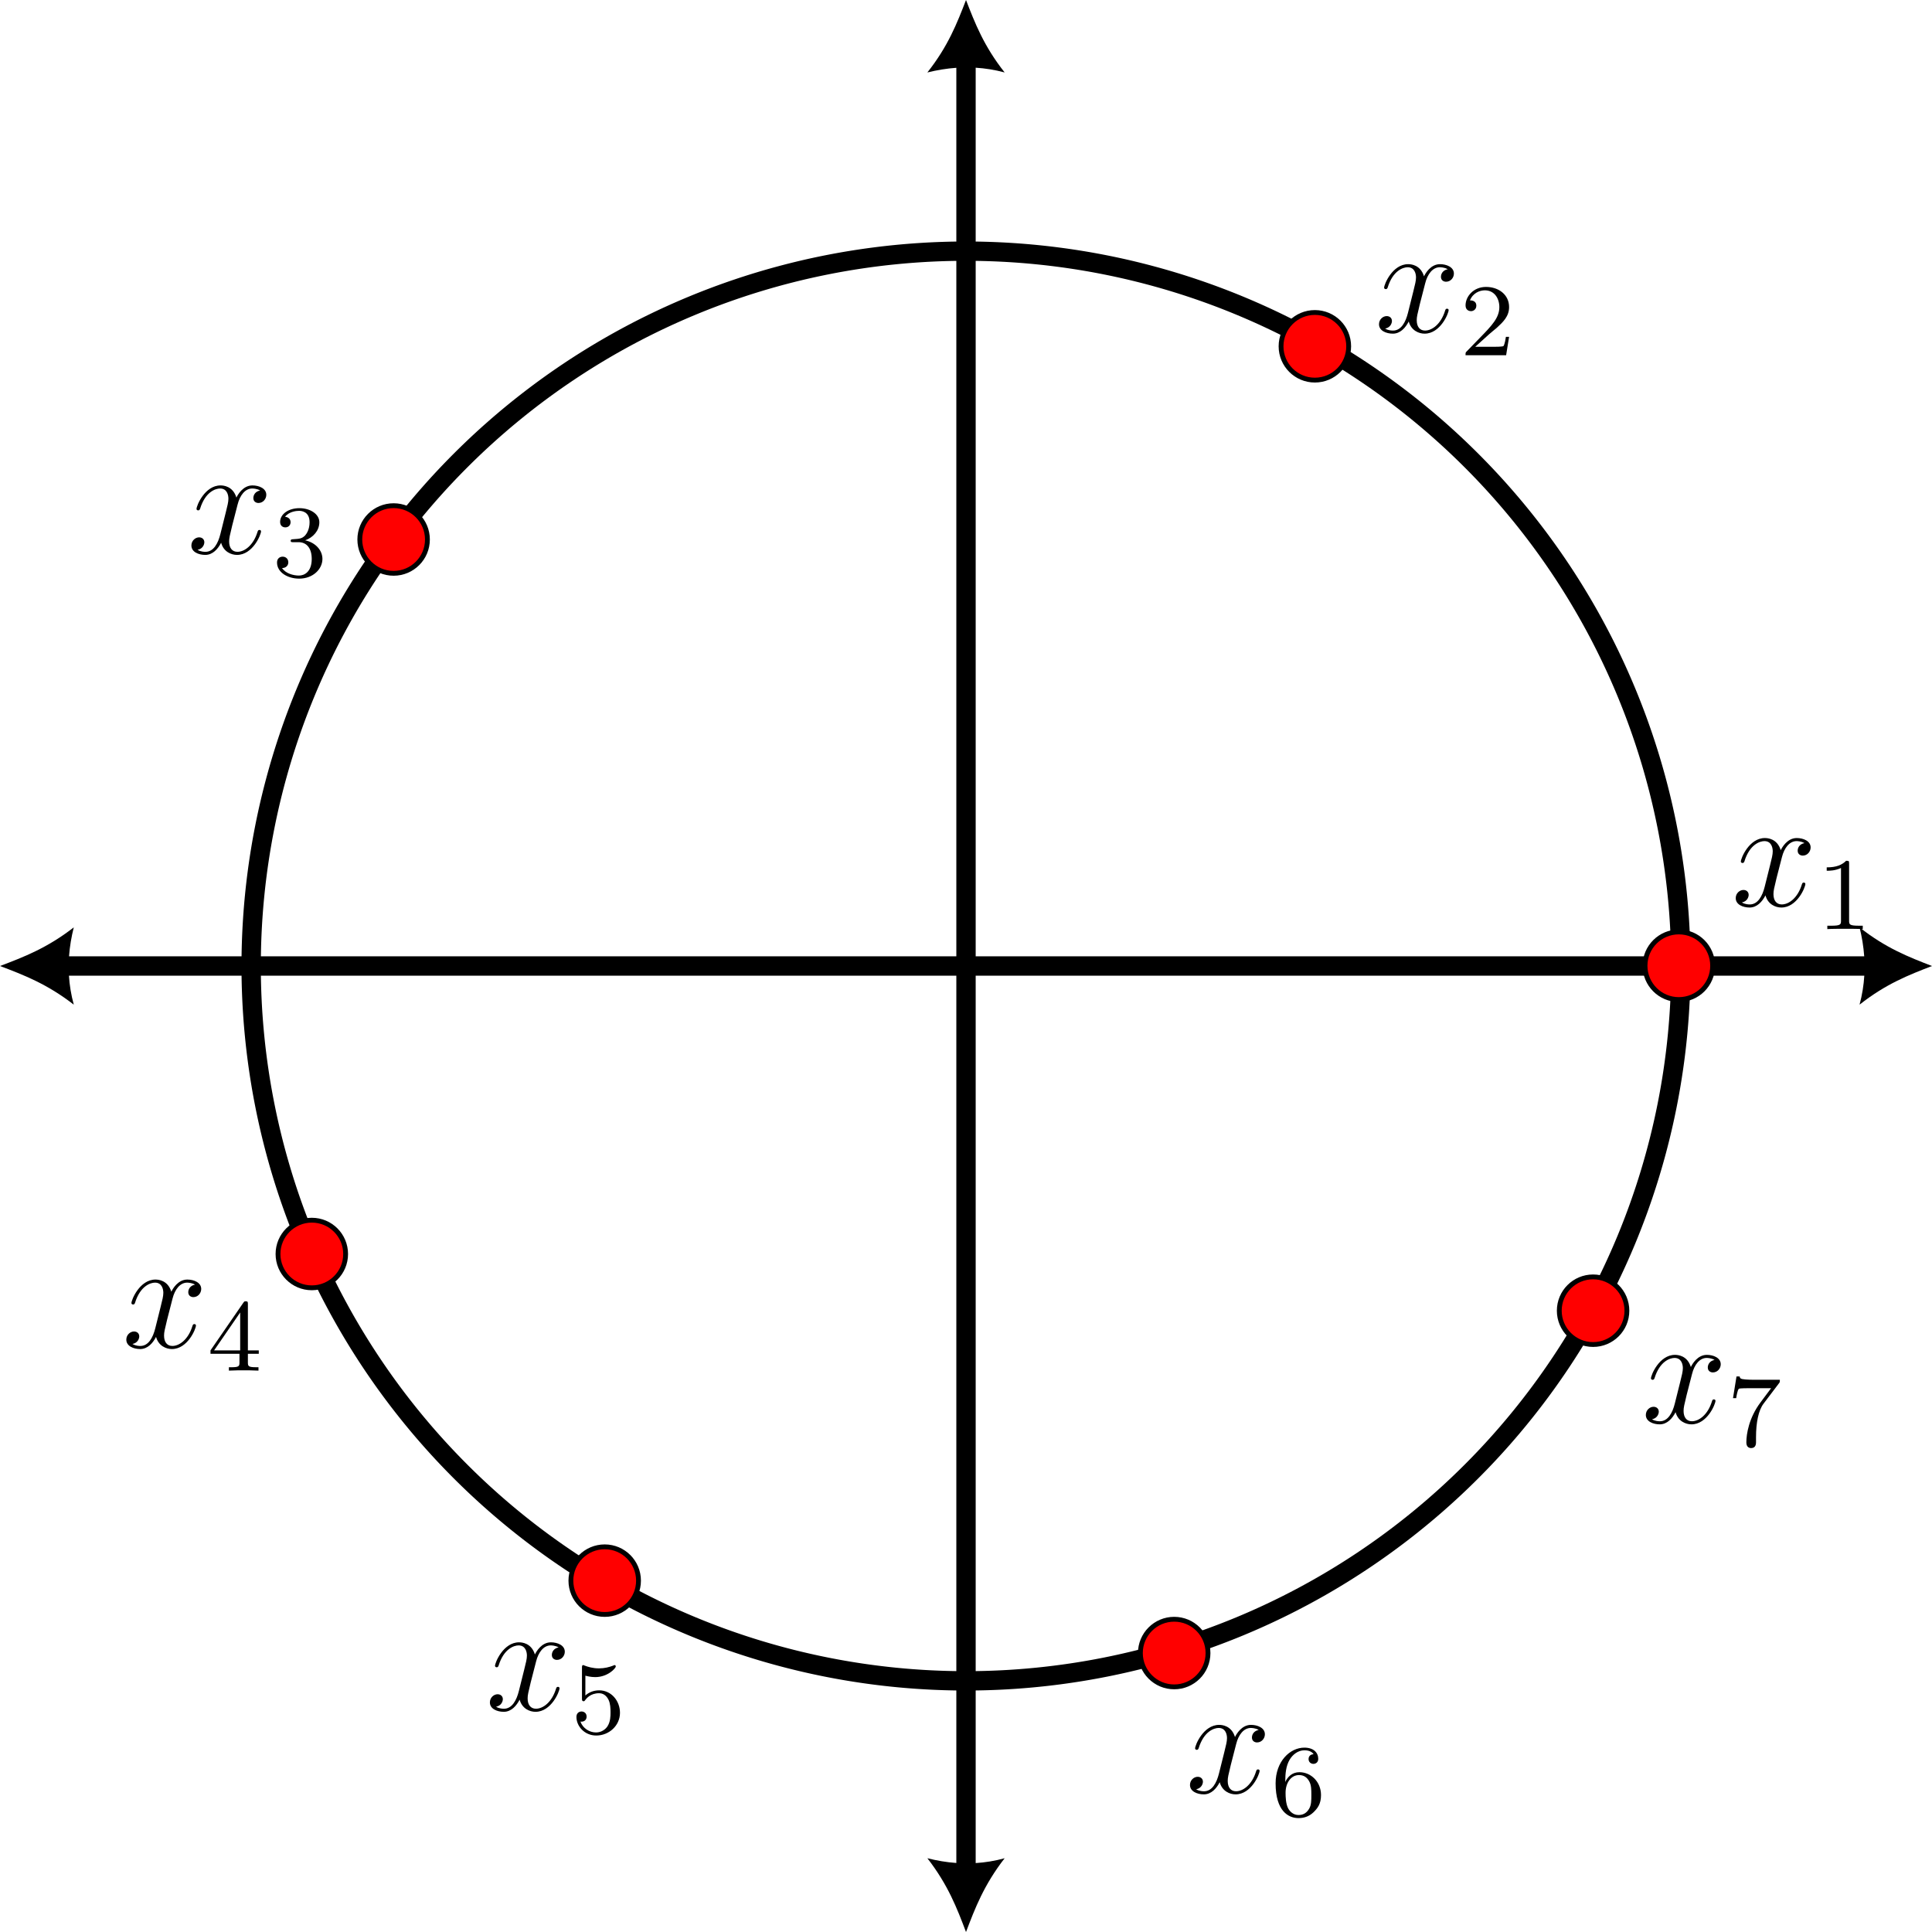 <?xml version="1.0" encoding="UTF-8" standalone="no"?>
<!-- Created with Inkscape (http://www.inkscape.org/) -->

<svg
   width="400"
   height="400"
   viewBox="0 0 105.833 105.833"
   version="1.1"
   id="svg5"
   inkscape:version="1.2 (dc2aedaf03, 2022-05-15)"
   sodipodi:docname="circle.svg.2024_03_19_13_54_41.0.svg"
   xml:space="preserve"
   inkscape:export-filename="circleGenPointsTheta2.svg"
   inkscape:export-xdpi="96"
   inkscape:export-ydpi="96"
   xmlns:inkscape="http://www.inkscape.org/namespaces/inkscape"
   xmlns:sodipodi="http://sodipodi.sourceforge.net/DTD/sodipodi-0.dtd"
   xmlns:xlink="http://www.w3.org/1999/xlink"
   xmlns="http://www.w3.org/2000/svg"
   xmlns:svg="http://www.w3.org/2000/svg"><sodipodi:namedview
     id="namedview7"
     pagecolor="#ffffff"
     bordercolor="#000000"
     borderopacity="0.25"
     inkscape:showpageshadow="2"
     inkscape:pageopacity="0.0"
     inkscape:pagecheckerboard="0"
     inkscape:deskcolor="#d1d1d1"
     inkscape:document-units="px"
     showgrid="false"
     inkscape:zoom="0.5"
     inkscape:cx="-578"
     inkscape:cy="737"
     inkscape:window-width="1718"
     inkscape:window-height="1360"
     inkscape:window-x="4449"
     inkscape:window-y="0"
     inkscape:window-maximized="0"
     inkscape:current-layer="layer1" /><defs
     id="defs2"><path
       d="m 5.667,-4.878 c -0.383,0.072 -0.526,0.359 -0.526,0.586 0,0.287 0.227,0.383 0.395,0.383 0.359,0 0.61,-0.311 0.61,-0.634 0,-0.502 -0.574,-0.729 -1.076,-0.729 -0.729,0 -1.136,0.717 -1.243,0.944 -0.275,-0.897 -1.016,-0.944 -1.231,-0.944 -1.219,0 -1.865,1.566 -1.865,1.829 0,0.048 0.048,0.108 0.132,0.108 0.096,0 0.12,-0.072 0.143,-0.12 0.406,-1.327 1.207,-1.578 1.554,-1.578 0.538,0 0.646,0.502 0.646,0.789 0,0.263 -0.072,0.538 -0.215,1.112 L 2.582,-1.494 c -0.179,0.717 -0.526,1.375 -1.16,1.375 -0.06,0 -0.359,0 -0.61,-0.155 0.43,-0.084 0.526,-0.442 0.526,-0.586 0,-0.239 -0.179,-0.383 -0.406,-0.383 -0.287,0 -0.598,0.251 -0.598,0.634 0,0.502 0.562,0.729 1.076,0.729 0.574,0 0.98,-0.454 1.231,-0.944 0.191,0.705 0.789,0.944 1.231,0.944 1.219,0 1.865,-1.566 1.865,-1.829 0,-0.06 -0.048,-0.108 -0.12,-0.108 -0.108,0 -0.12,0.06 -0.155,0.155 -0.323,1.052 -1.016,1.542 -1.554,1.542 -0.418,0 -0.646,-0.311 -0.646,-0.801 0,-0.263 0.048,-0.454 0.239,-1.243 l 0.418,-1.626 c 0.179,-0.717 0.586,-1.243 1.136,-1.243 0.024,0 0.359,0 0.61,0.155 z"
       id="g0-120-98" /><path
       d="m 2.503,-5.077 c 0,-0.215 -0.016,-0.223 -0.231,-0.223 -0.327,0.319 -0.749,0.51 -1.506,0.51 v 0.263 c 0.215,0 0.646,0 1.108,-0.215 v 4.089 c 0,0.295 -0.024,0.391 -0.781,0.391 H 0.813 V 0 C 1.14,-0.024 1.825,-0.024 2.184,-0.024 c 0.359,0 1.052,0 1.379,0.024 V -0.263 H 3.284 c -0.757,0 -0.781,-0.096 -0.781,-0.391 z"
       id="g1-49" /><path
       d="m 2.248,-1.626 c 0.128,-0.12 0.462,-0.383 0.59,-0.494 0.494,-0.454 0.964,-0.893 0.964,-1.618 0,-0.948 -0.797,-1.562 -1.793,-1.562 -0.956,0 -1.586,0.725 -1.586,1.435 0,0.391 0.311,0.446 0.422,0.446 0.167,0 0.414,-0.12 0.414,-0.422 0,-0.414 -0.399,-0.414 -0.494,-0.414 0.231,-0.582 0.765,-0.781 1.156,-0.781 0.741,0 1.124,0.63 1.124,1.299 0,0.829 -0.582,1.435 -1.522,2.399 L 0.518,-0.303 C 0.422,-0.215 0.422,-0.199 0.422,0 H 3.571 L 3.802,-1.427 H 3.555 C 3.531,-1.267 3.467,-0.869 3.371,-0.717 3.324,-0.654 2.718,-0.654 2.59,-0.654 H 1.172 Z"
       id="g1-50" /><path
       d="m 2.016,-2.662 c 0.63,0 1.028,0.462 1.028,1.299 0,0.996 -0.566,1.291 -0.988,1.291 -0.438,0 -1.036,-0.159 -1.315,-0.582 0.287,0 0.486,-0.183 0.486,-0.446 0,-0.255 -0.183,-0.438 -0.438,-0.438 -0.215,0 -0.438,0.135 -0.438,0.454 0,0.757 0.813,1.251 1.722,1.251 1.06,0 1.801,-0.733 1.801,-1.53 0,-0.662 -0.526,-1.267 -1.339,-1.443 0.63,-0.223 1.1,-0.765 1.1,-1.403 0,-0.638 -0.717,-1.092 -1.546,-1.092 -0.853,0 -1.498,0.462 -1.498,1.068 0,0.295 0.199,0.422 0.406,0.422 0.247,0 0.406,-0.175 0.406,-0.406 0,-0.295 -0.255,-0.406 -0.43,-0.414 C 1.307,-5.069 1.921,-5.093 2.064,-5.093 c 0.207,0 0.813,0.064 0.813,0.885 0,0.558 -0.231,0.893 -0.343,1.02 -0.239,0.247 -0.422,0.263 -0.909,0.295 -0.151,0.008 -0.215,0.016 -0.215,0.12 0,0.112 0.072,0.112 0.207,0.112 z"
       id="g1-51" /><path
       d="m 3.14,-5.157 c 0,-0.159 0,-0.223 -0.167,-0.223 -0.104,0 -0.112,0.008 -0.191,0.12 L 0.239,-1.57 V -1.307 H 2.487 v 0.662 c 0,0.295 -0.024,0.383 -0.638,0.383 H 1.666 V 0 c 0.677,-0.024 0.693,-0.024 1.148,-0.024 0.454,0 0.47,0 1.148,0.024 V -0.263 H 3.778 c -0.614,0 -0.638,-0.088 -0.638,-0.383 V -1.307 H 3.985 V -1.57 H 3.14 Z m -0.598,0.646 v 2.941 H 0.518 Z"
       id="g1-52" /><path
       d="m 1.116,-4.479 c 0.104,0.032 0.422,0.112 0.757,0.112 0.996,0 1.602,-0.701 1.602,-0.821 0,-0.088 -0.056,-0.112 -0.096,-0.112 -0.016,0 -0.032,0 -0.104,0.04 -0.311,0.12 -0.677,0.215 -1.108,0.215 -0.47,0 -0.861,-0.12 -1.108,-0.215 -0.08,-0.04 -0.096,-0.04 -0.104,-0.04 -0.104,0 -0.104,0.088 -0.104,0.231 v 2.335 c 0,0.143 0,0.239 0.128,0.239 0.064,0 0.088,-0.032 0.128,-0.096 0.096,-0.12 0.399,-0.526 1.076,-0.526 0.446,0 0.662,0.367 0.733,0.518 0.135,0.287 0.151,0.654 0.151,0.964 0,0.295 -0.008,0.725 -0.231,1.076 -0.151,0.239 -0.47,0.486 -0.893,0.486 -0.518,0 -1.028,-0.327 -1.211,-0.845 0.024,0.008 0.072,0.008 0.08,0.008 0.223,0 0.399,-0.143 0.399,-0.391 0,-0.295 -0.231,-0.399 -0.391,-0.399 -0.143,0 -0.399,0.08 -0.399,0.422 0,0.717 0.622,1.443 1.538,1.443 0.996,0 1.841,-0.773 1.841,-1.761 0,-0.925 -0.669,-1.745 -1.61,-1.745 -0.399,0 -0.773,0.128 -1.076,0.399 z"
       id="g1-53" /><path
       d="m 1.1,-2.638 c 0,-0.662 0.056,-1.243 0.343,-1.73 0.239,-0.399 0.646,-0.725 1.148,-0.725 0.159,0 0.526,0.024 0.709,0.303 -0.359,0.016 -0.391,0.287 -0.391,0.375 0,0.239 0.183,0.375 0.375,0.375 0.143,0 0.375,-0.088 0.375,-0.391 0,-0.478 -0.359,-0.869 -1.076,-0.869 -1.108,0 -2.232,1.052 -2.232,2.774 0,2.16 1.004,2.694 1.777,2.694 0.383,0 0.797,-0.104 1.156,-0.446 0.319,-0.311 0.59,-0.646 0.59,-1.339 0,-1.044 -0.789,-1.777 -1.674,-1.777 -0.574,0 -0.917,0.367 -1.1,0.757 z m 1.028,2.566 c -0.422,0 -0.685,-0.295 -0.805,-0.518 C 1.14,-0.948 1.124,-1.49 1.124,-1.793 c 0,-0.789 0.43,-1.379 1.044,-1.379 0.399,0 0.638,0.207 0.789,0.486 0.167,0.295 0.167,0.654 0.167,1.06 0,0.406 0,0.757 -0.159,1.044 -0.207,0.367 -0.486,0.51 -0.837,0.51 z"
       id="g1-54" /><path
       d="M 4.033,-4.854 C 4.105,-4.941 4.105,-4.957 4.105,-5.133 H 2.08 c -0.199,0 -0.446,-0.008 -0.646,-0.024 C 1.02,-5.189 1.012,-5.26 0.988,-5.388 H 0.741 L 0.47,-3.706 H 0.717 C 0.733,-3.826 0.821,-4.376 0.933,-4.439 1.02,-4.479 1.618,-4.479 1.737,-4.479 h 1.69 l -0.821,1.1 c -0.909,1.211 -1.1,2.471 -1.1,3.1 0,0.08 0,0.446 0.375,0.446 0.375,0 0.375,-0.359 0.375,-0.454 v -0.383 c 0,-1.148 0.191,-2.088 0.582,-2.606 z"
       id="g1-55" /></defs><g
     inkscape:label="Layer 1"
     inkscape:groupmode="layer"
     id="layer1"
     transform="translate(319.617,-16.933)"><path
       id="path288-8-0-1"
       style="fill:#000000;stroke-width:0.74;stroke-linecap:round"
       d="m -266.7,30.162 a 39.688,39.688 0 0 0 -39.688,39.688 39.688,39.688 0 0 0 39.688,39.688 39.688,39.688 0 0 0 39.688,-39.688 39.688,39.688 0 0 0 -39.688,-39.688 z m 0,1.058 a 38.629,38.629 0 0 1 38.629,38.629 38.629,38.629 0 0 1 -38.629,38.629 38.629,38.629 0 0 1 -38.629,-38.629 38.629,38.629 0 0 1 38.629,-38.629 z"
       inkscape:export-filename="circleGenPoints.png"
       inkscape:export-xdpi="96"
       inkscape:export-ydpi="96" /><path
       id="rect953-3-9-0"
       style="fill:#000000;stroke-width:0.721;stroke-linecap:round"
       d="m -266.7,16.933 c -0.489,1.266 -0.98,2.532 -2.117,3.969 0.521,-0.129 1.049,-0.217 1.587,-0.255 v 98.338 c -0.538,-0.038 -1.067,-0.129 -1.587,-0.26 1.137,1.463 1.628,2.752 2.117,4.042 0.489,-1.289 0.98,-2.579 2.117,-4.042 -0.54,0.148 -1.069,0.233 -1.587,0.265 V 20.642 c 0.519,0.032 1.047,0.115 1.587,0.26 -1.137,-1.436 -1.628,-2.703 -2.117,-3.969 z" /><path
       id="rect953-0-38-6-1"
       style="fill:#000000;stroke-width:0.721;stroke-linecap:round"
       d="m -213.783,69.85 c -1.266,-0.489 -2.532,-0.98 -3.969,-2.117 0.129,0.521 0.217,1.049 0.255,1.587 h -98.338 c 0.038,-0.538 0.129,-1.067 0.26,-1.587 -1.463,1.137 -2.752,1.628 -4.042,2.117 1.289,0.489 2.579,0.98 4.042,2.117 -0.148,-0.54 -0.233,-1.069 -0.265,-1.587 h 98.348 c -0.032,0.519 -0.115,1.047 -0.26,1.587 1.436,-1.137 2.703,-1.628 3.969,-2.117 z" /><circle
       style="fill:#ff0000;fill-opacity:1;stroke:#000000;stroke-width:0.265;stroke-linecap:round;stroke-dasharray:none;stroke-opacity:1"
       id="path5711-87-8-3"
       cx="-227.652"
       cy="69.836"
       r="1.852" /><circle
       style="fill:#ff0000;fill-opacity:1;stroke:#000000;stroke-width:0.265;stroke-linecap:round;stroke-dasharray:none;stroke-opacity:1"
       id="path5711-8-3-9-6"
       cx="-247.59"
       cy="35.903"
       r="1.852" /><circle
       style="fill:#ff0000;fill-opacity:1;stroke:#000000;stroke-width:0.265;stroke-linecap:round;stroke-dasharray:none;stroke-opacity:1"
       id="path5711-8-5-2-5-4"
       cx="-298.055"
       cy="46.486"
       r="1.852" /><circle
       style="fill:#ff0000;fill-opacity:1;stroke:#000000;stroke-width:0.265;stroke-linecap:round;stroke-dasharray:none;stroke-opacity:1"
       id="path5711-8-5-2-5-2-6"
       cx="-286.492"
       cy="103.519"
       r="1.852" /><circle
       style="fill:#ff0000;fill-opacity:1;stroke:#000000;stroke-width:0.265;stroke-linecap:round;stroke-dasharray:none;stroke-opacity:1"
       id="path5711-8-5-2-5-7-2"
       cx="-232.349"
       cy="88.732"
       r="1.852" /><circle
       style="fill:#ff0000;fill-opacity:1;stroke:#000000;stroke-width:0.265;stroke-linecap:round;stroke-dasharray:none;stroke-opacity:1"
       id="path5711-8-54-21-3-9"
       cx="-302.536"
       cy="85.626"
       r="1.852" /><circle
       style="fill:#ff0000;fill-opacity:1;stroke:#000000;stroke-width:0.265;stroke-linecap:round;stroke-dasharray:none;stroke-opacity:1"
       id="path5711-8-54-2-5-6-9"
       cx="-255.296"
       cy="107.486"
       r="1.852" /><use
       x="187.019"
       xlink:href="#g0-120-98"
       y="92.154"
       id="use744-8"
       transform="matrix(0.706,0,0,0.706,-356.807,1.501)" /><use
       x="193.647"
       xlink:href="#g1-49"
       y="93.948"
       id="use746-0"
       transform="matrix(0.706,0,0,0.706,-356.807,1.501)" /><use
       x="210.085"
       xlink:href="#g0-120-98"
       y="92.154"
       id="use748-4"
       transform="matrix(0.706,0,0,0.706,-392.633,-29.935)" /><use
       x="216.712"
       xlink:href="#g1-50"
       y="93.948"
       id="use750-7"
       transform="matrix(0.706,0,0,0.706,-392.633,-29.935)" /><use
       x="233.151"
       xlink:href="#g0-120-98"
       y="92.154"
       id="use752-7"
       transform="matrix(0.706,0,0,0.706,-473.973,-17.815)" /><use
       x="239.778"
       xlink:href="#g1-51"
       y="93.948"
       id="use754-0"
       transform="matrix(0.706,0,0,0.706,-473.973,-17.815)" /><use
       x="256.216"
       xlink:href="#g0-120-98"
       y="92.154"
       id="use756-8"
       transform="matrix(0.706,0,0,0.706,-493.822,25.687)" /><use
       x="262.843"
       xlink:href="#g1-52"
       y="93.948"
       id="use758-9"
       transform="matrix(0.706,0,0,0.706,-493.822,25.687)" /><use
       x="279.282"
       xlink:href="#g0-120-98"
       y="92.154"
       id="use760-5"
       transform="matrix(0.706,0,0,0.706,-490.19,45.559)" /><use
       x="285.909"
       xlink:href="#g1-53"
       y="93.948"
       id="use762-0"
       transform="matrix(0.706,0,0,0.706,-490.19,45.559)" /><use
       x="302.347"
       xlink:href="#g0-120-98"
       y="92.154"
       id="use764-4"
       transform="matrix(0.706,0,0,0.706,-468.124,50.081)" /><use
       x="308.974"
       xlink:href="#g1-54"
       y="93.948"
       id="use766-0"
       transform="matrix(0.706,0,0,0.706,-468.124,50.081)" /><use
       x="325.413"
       xlink:href="#g0-120-98"
       y="92.154"
       id="use768-2"
       transform="matrix(0.706,0,0,0.706,-459.437,29.812)" /><use
       x="332.04"
       xlink:href="#g1-55"
       y="93.948"
       id="use770-7"
       transform="matrix(0.706,0,0,0.706,-459.437,29.812)" /></g></svg>
